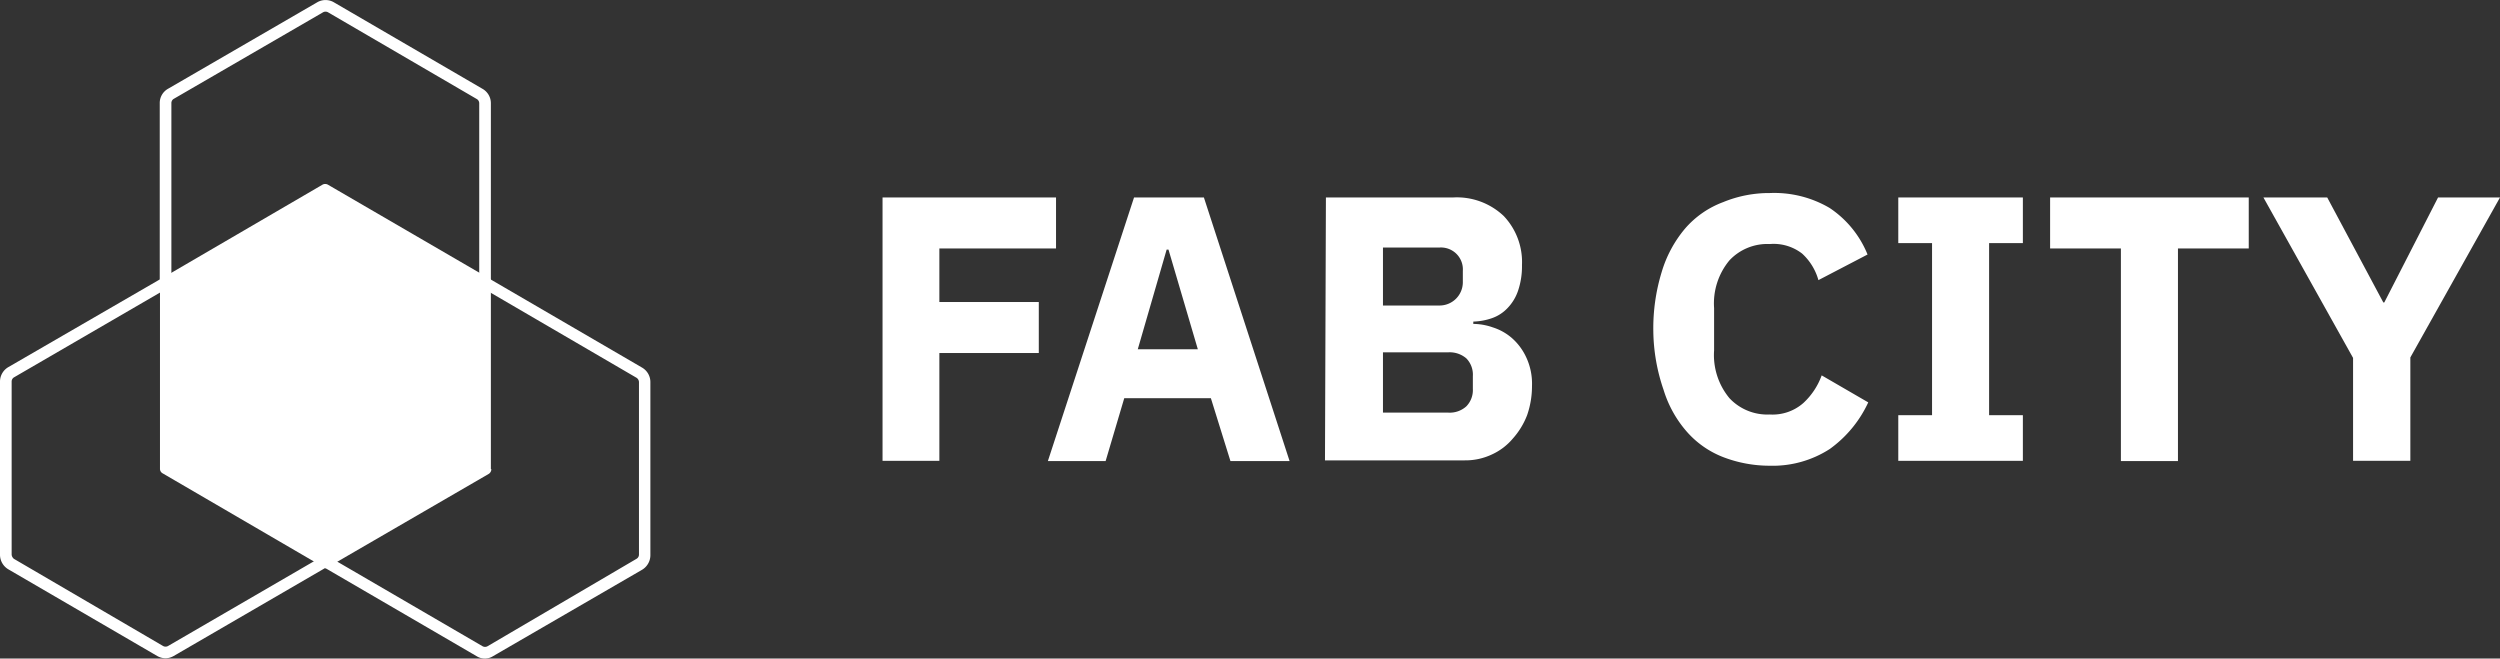 <svg xmlns="http://www.w3.org/2000/svg" viewBox="0 0 107.36 28.28"><rect x="0" y="0" width="107.36" height="28.28" fill="#333333" stroke="none"/><defs><style>.cls-1{fill:#fff;}</style></defs><title>fabcitylogo</title><g id="Layer_6" data-name="Layer 6"><path class="cls-1" d="M21.08,20.14V12l-7-4.07a.24.24,0,0,0-.23,0L6.87,12v8.14a.22.22,0,0,0,.12.19l7,4.08,7-4.06a.24.24,0,0,0,.11-.2"/><path class="cls-1" d="M20.83,28.28a.65.65,0,0,1-.36-.1l-6.63-3.86.25-.43,6.63,3.86a.22.22,0,0,0,.22,0L27.33,24a.21.21,0,0,0,.11-.19V16.41a.23.23,0,0,0-.11-.19l-6.62-3.86.24-.43,6.63,3.86a.72.72,0,0,1,.35.62v7.44a.73.73,0,0,1-.36.62l-6.4,3.71a.64.64,0,0,1-.35.1"/><path class="cls-1" d="M21.08,12.15h-.5V4.44a.21.21,0,0,0-.11-.19L14.09.53a.22.22,0,0,0-.22,0L7.47,4.24a.21.21,0,0,0-.11.19v7.7h-.5V4.43a.7.7,0,0,1,.36-.62L13.62.1a.71.71,0,0,1,.72,0l6.39,3.72a.71.71,0,0,1,.35.62Z"/><path class="cls-1" d="M7.11,28.27a.75.75,0,0,1-.36-.1L.36,24.45A.73.73,0,0,1,0,23.82V16.39a.72.72,0,0,1,.35-.62L7,11.92l.24.43L.61,16.2a.21.21,0,0,0-.11.19v7.43A.26.26,0,0,0,.6,24L7,27.74a.22.22,0,0,0,.22,0l6.63-3.85.24.43L7.46,28.17a.74.74,0,0,1-.35.1"/><polygon class="cls-1" points="37.9 19.79 37.9 8.48 45.35 8.48 45.35 10.67 40.34 10.67 40.34 12.97 44.61 12.97 44.61 15.16 40.34 15.16 40.34 19.79 37.9 19.79"/><path class="cls-1" d="M52.84,19.8,52,17.1H48.28l-.8,2.7H45L48.7,8.48h3L55.38,19.8Zm-2.66-9.08H50.1L48.86,15h2.58Z"/><path class="cls-1" d="M56.94,8.48H62.4a2.92,2.92,0,0,1,2.18.8,2.87,2.87,0,0,1,.78,2.1,3.28,3.28,0,0,1-.17,1.11,2,2,0,0,1-.45.74,1.68,1.68,0,0,1-.66.43,2.65,2.65,0,0,1-.81.15v.1a2.57,2.57,0,0,1,.84.15,2.31,2.31,0,0,1,.82.46,2.48,2.48,0,0,1,.61.82,2.67,2.67,0,0,1,.25,1.23,3.79,3.79,0,0,1-.21,1.26,3.26,3.26,0,0,1-.61,1,2.56,2.56,0,0,1-.91.69,2.66,2.66,0,0,1-1.16.25h-6Zm2.45,4.64h2.43a1,1,0,0,0,1-1v-.49a.94.94,0,0,0-1-1H59.39Zm0,4.6H62.2a1.06,1.06,0,0,0,.77-.27,1,1,0,0,0,.28-.75v-.55a1,1,0,0,0-.28-.76,1.1,1.1,0,0,0-.77-.26H59.39Z"/><path class="cls-1" d="M76,20A5.56,5.56,0,0,1,74,19.63a4,4,0,0,1-1.56-1.09,4.9,4.9,0,0,1-1-1.8A8,8,0,0,1,71,14.22a8.24,8.24,0,0,1,.36-2.54,5.18,5.18,0,0,1,1-1.86A4,4,0,0,1,74,8.68,5.18,5.18,0,0,1,76,8.29a4.69,4.69,0,0,1,2.57.64,4.37,4.37,0,0,1,1.63,2l-2.11,1.1a2.43,2.43,0,0,0-.7-1.14A2,2,0,0,0,76,10.48a2.23,2.23,0,0,0-1.73.7,2.89,2.89,0,0,0-.66,2.05v1.82a2.9,2.9,0,0,0,.66,2.05,2.23,2.23,0,0,0,1.73.7,2,2,0,0,0,1.44-.49,3,3,0,0,0,.79-1.19l2,1.16a5.1,5.1,0,0,1-1.65,2A4.51,4.51,0,0,1,76,20"/><polygon class="cls-1" points="81.52 19.79 81.52 17.83 82.97 17.83 82.97 10.44 81.52 10.44 81.52 8.48 86.87 8.48 86.87 10.44 85.42 10.44 85.42 17.83 86.87 17.83 86.87 19.79 81.52 19.79"/><polygon class="cls-1" points="93.53 10.67 93.53 19.8 91.08 19.8 91.08 10.67 88.04 10.67 88.04 8.48 96.57 8.48 96.57 10.67 93.53 10.67"/><polygon class="cls-1" points="101.05 19.79 101.05 15.37 97.2 8.48 99.94 8.48 102.35 12.99 102.39 12.99 104.7 8.48 107.36 8.48 103.51 15.35 103.51 19.79 101.05 19.79"/></g></svg>